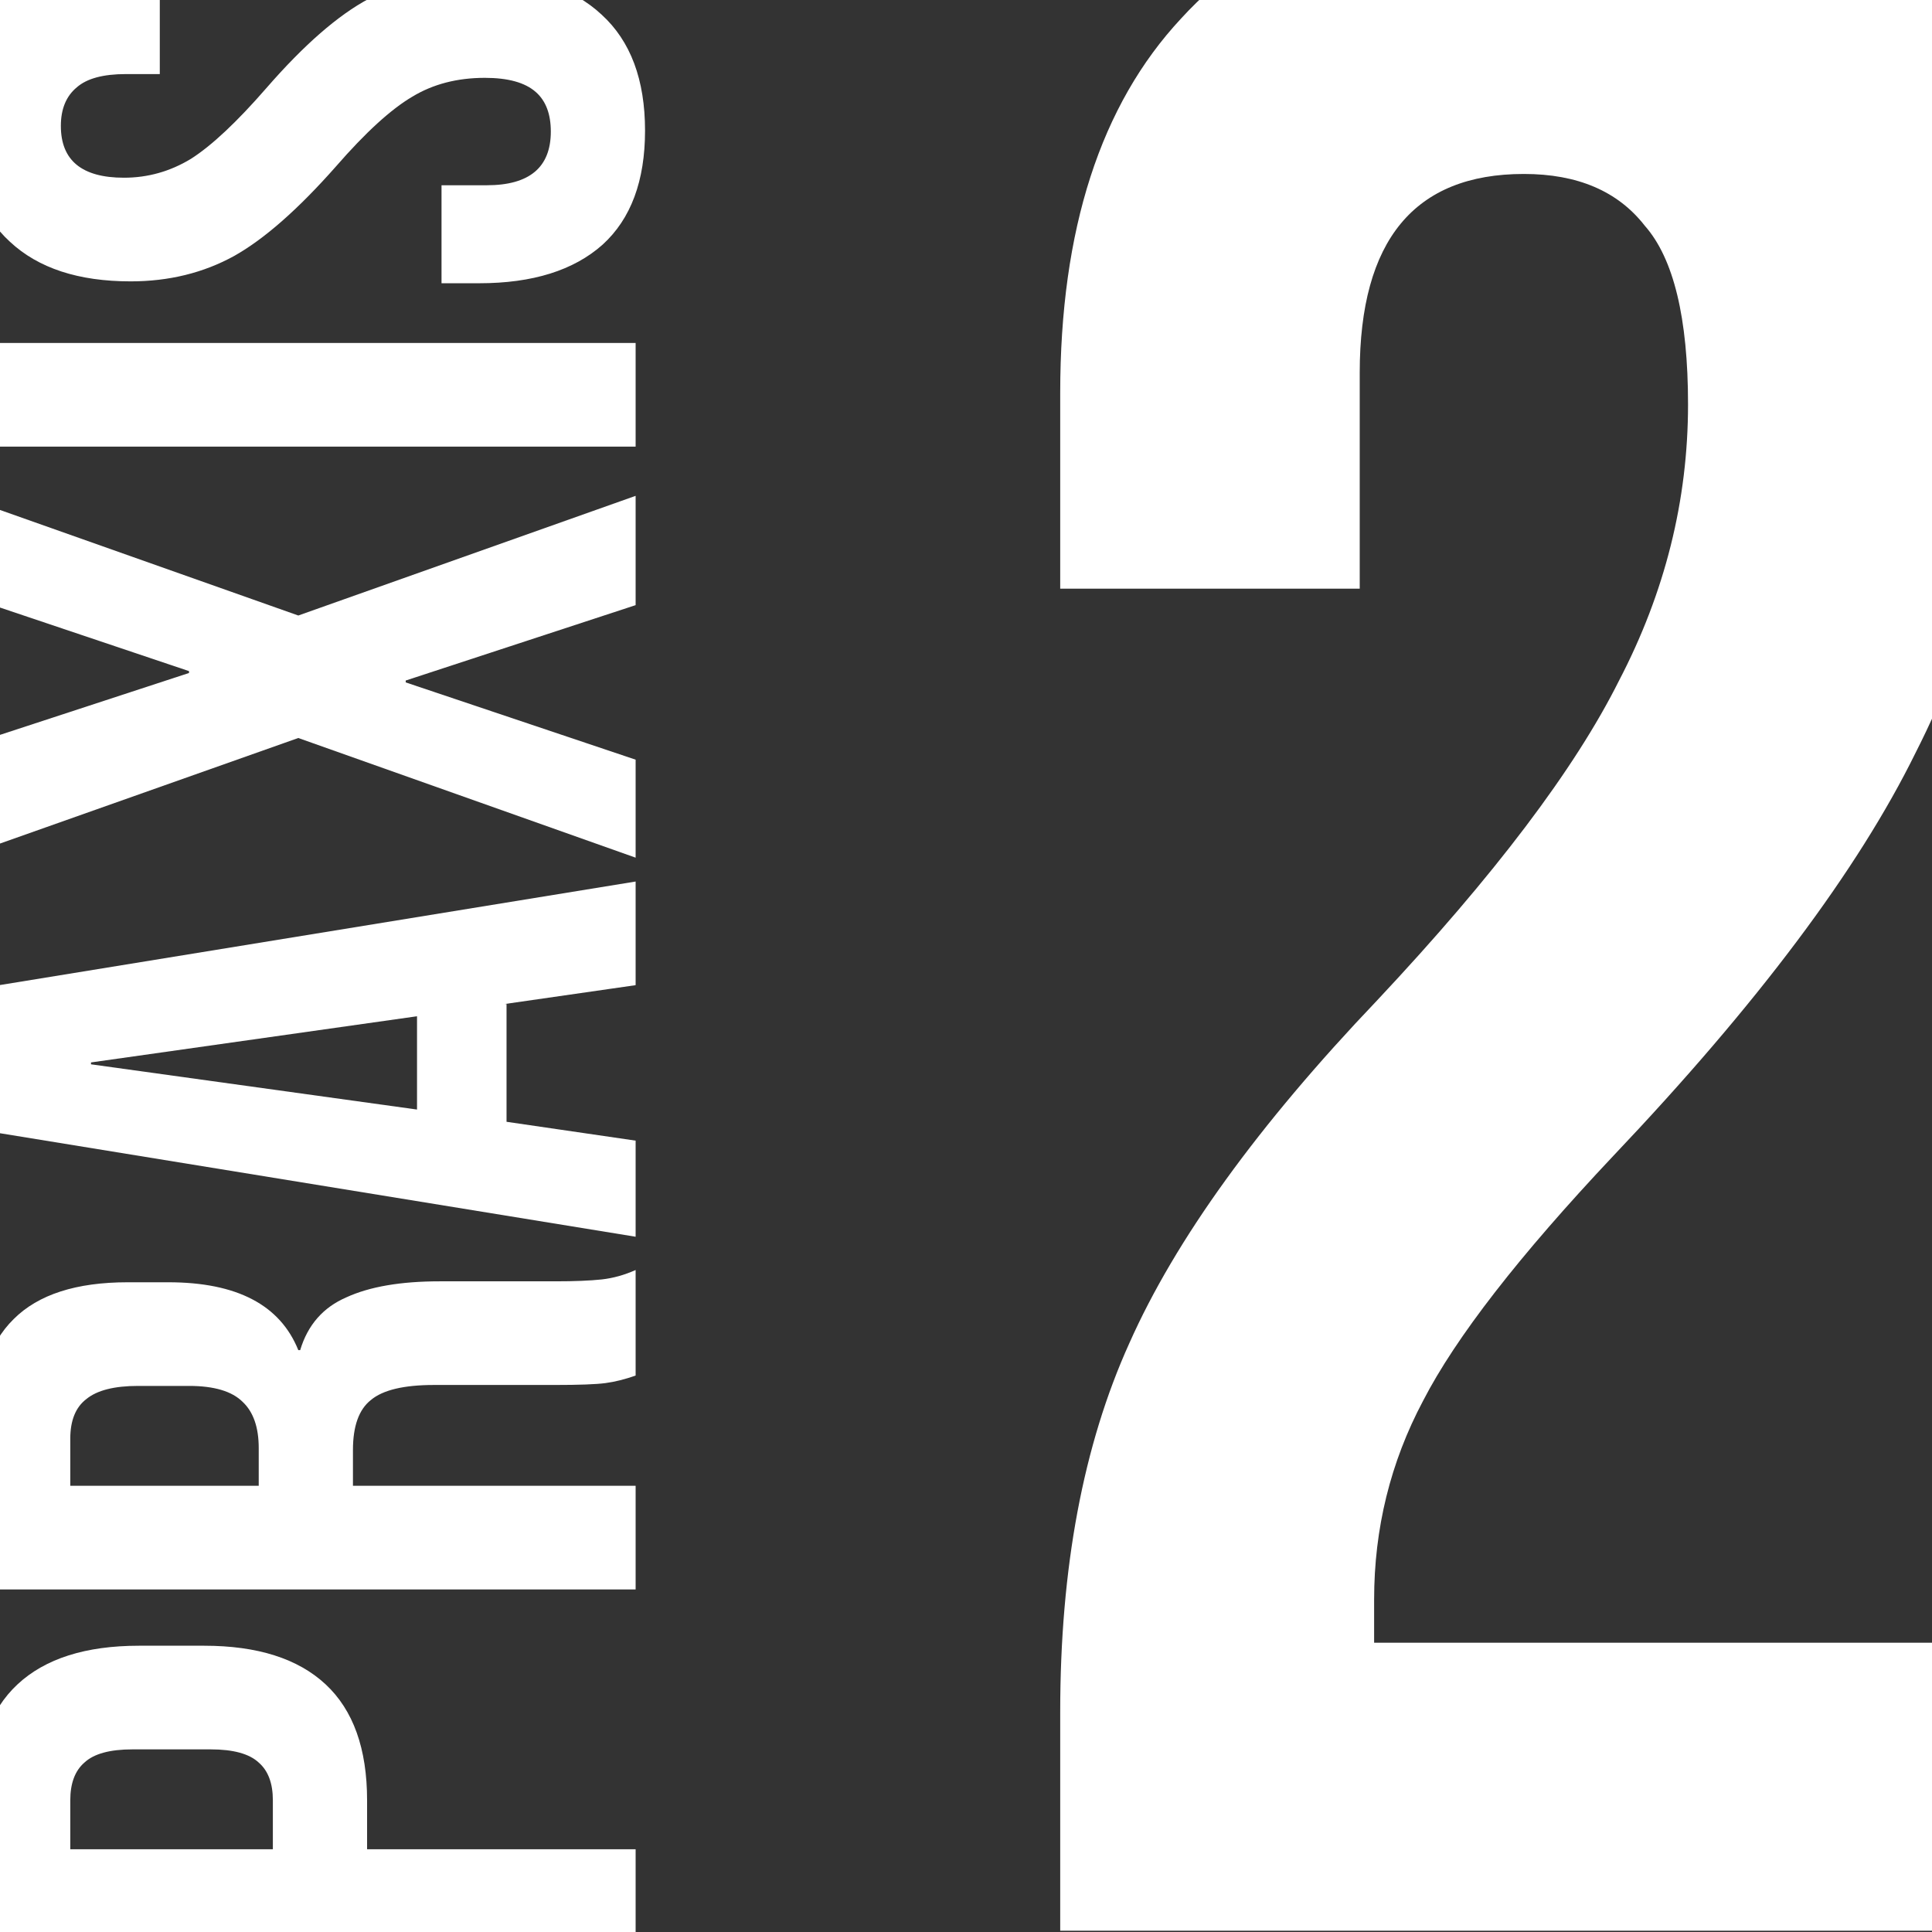 <svg width="320" height="320" viewBox="0 0 320 320" fill="none" xmlns="http://www.w3.org/2000/svg">
<rect x="0" y="0" width="320" height="320" fill="#333333" stroke="none"/>
<g clip-path="url(#clip0_6520_4161)">
<path d="M-3.966 323.461L-3.966 298.179C-3.966 289.647 -1.677 283.249 2.901 278.983C7.479 274.717 14.19 272.584 23.033 272.584L33.802 272.584C42.645 272.584 49.356 274.717 53.934 278.983C58.512 283.249 60.801 289.647 60.801 298.179L60.801 306.294L105.279 306.294L105.279 323.461L-3.966 323.461ZM45.194 298.179C45.194 295.37 44.414 293.289 42.853 291.936C41.293 290.48 38.64 289.751 34.894 289.751L21.941 289.751C18.195 289.751 15.542 290.48 13.982 291.936C12.421 293.289 11.641 295.37 11.641 298.179L11.641 306.294L45.194 306.294L45.194 298.179Z" fill="white"/>
<path d="M-3.966 263.261L-3.966 237.823C-3.966 228.979 -1.885 222.528 2.277 218.471C6.335 214.413 12.629 212.384 21.161 212.384L27.871 212.384C39.212 212.384 46.391 216.13 49.408 223.621L49.72 223.621C50.969 219.459 53.518 216.546 57.367 214.881C61.217 213.113 66.367 212.228 72.817 212.228L92.013 212.228C95.135 212.228 97.683 212.124 99.66 211.916C101.533 211.708 103.406 211.188 105.279 210.355L105.279 227.835C103.51 228.459 101.845 228.875 100.285 229.083C98.724 229.291 95.915 229.395 91.857 229.395L71.881 229.395C66.887 229.395 63.402 230.228 61.425 231.892C59.448 233.453 58.46 236.21 58.46 240.164L58.46 246.094L105.279 246.094L105.279 263.261L-3.966 263.261ZM42.853 239.851C42.853 236.418 41.969 233.869 40.2 232.204C38.432 230.436 35.466 229.551 31.305 229.551L22.877 229.551C18.924 229.551 16.062 230.28 14.294 231.736C12.525 233.089 11.641 235.274 11.641 238.291L11.641 246.094L42.853 246.094L42.853 239.851Z" fill="white"/>
<path d="M-3.966 187.052L-3.966 163.799L105.279 146.008L105.279 163.174L83.586 166.296L83.898 166.296L83.898 185.804L105.279 188.925L105.279 204.843L-3.966 187.052ZM69.072 168.325L15.074 175.972L15.074 176.284L69.072 183.775L69.072 168.325Z" fill="white"/>
<path d="M49.408 122.236L-3.966 141.12L-3.966 123.016L31.305 111.468L31.305 111.156L-3.966 99.295L-3.966 83.064L49.408 101.948L105.279 82.128L105.279 100.231L67.199 112.716L67.199 113.028L105.279 125.825L105.279 142.056L49.408 122.236Z" fill="white"/>
<path d="M-3.966 73.974L-3.966 56.807L105.279 56.807L105.279 73.974L-3.966 73.974Z" fill="white"/>
<path d="M106.839 21.633C106.839 29.956 104.498 36.251 99.816 40.516C95.03 44.782 88.216 46.915 79.372 46.915L73.13 46.915L73.13 30.684L80.621 30.684C87.695 30.684 91.233 27.719 91.233 21.789C91.233 18.875 90.4 16.691 88.736 15.234C86.967 13.673 84.158 12.893 80.308 12.893C75.731 12.893 71.725 13.934 68.292 16.014C64.754 18.095 60.541 21.945 55.651 27.563C49.408 34.638 43.79 39.58 38.796 42.389C33.698 45.198 27.975 46.603 21.629 46.603C12.993 46.603 6.335 44.418 1.653 40.048C-3.133 35.678 -5.526 29.332 -5.526 21.008C-5.526 12.789 -10.312 -6.838 -5.526 -11C-0.844 -15.266 13.097 -3.962 21.941 -3.962L26.467 -3.962L26.467 12.269L20.849 12.269C17.103 12.269 14.398 12.997 12.733 14.454C10.964 15.91 10.08 18.043 10.08 20.852C10.08 26.575 13.566 29.436 20.536 29.436C24.49 29.436 28.183 28.395 31.617 26.314C35.05 24.13 39.212 20.228 44.102 14.61C50.344 7.431 56.015 2.489 61.113 -0.216C66.211 -2.921 72.193 -4.274 79.06 -4.274C88.008 -4.274 94.874 -2.037 99.66 2.437C104.446 6.807 106.839 13.205 106.839 21.633Z" fill="white"/>
<path d="M175.604 283.537C175.604 259.686 179.42 239.334 187.052 222.479C194.684 205.307 208.358 186.386 228.075 165.715C247.473 145.045 260.83 127.395 268.144 112.767C275.776 98.138 279.592 82.874 279.592 66.974C279.592 52.663 277.207 42.805 272.437 37.399C267.985 31.675 261.307 28.813 252.402 28.813C234.276 28.813 225.213 39.784 225.213 61.727V97.502H175.604V65.066C175.604 38.035 182.282 17.364 195.638 3.054C208.994 -11.574 228.393 -18.888 253.833 -18.888C279.274 -18.888 309.144 -19.626 322.5 -4.998C335.856 9.313 332.063 38.035 332.063 65.066C332.063 85.418 327.134 105.294 317.276 124.692C307.736 144.091 291.04 166.351 267.19 191.474C251.607 208.01 241.113 221.525 235.707 232.02C230.301 242.196 227.598 253.167 227.598 264.934V272.089H327.293V319.79H175.604V283.537Z" fill="white"/>
</g>
<defs>
<clipPath id="clip0_6520_4161">
<rect width="320" height="320" fill="white"/>
</clipPath>
</defs>
</svg>
